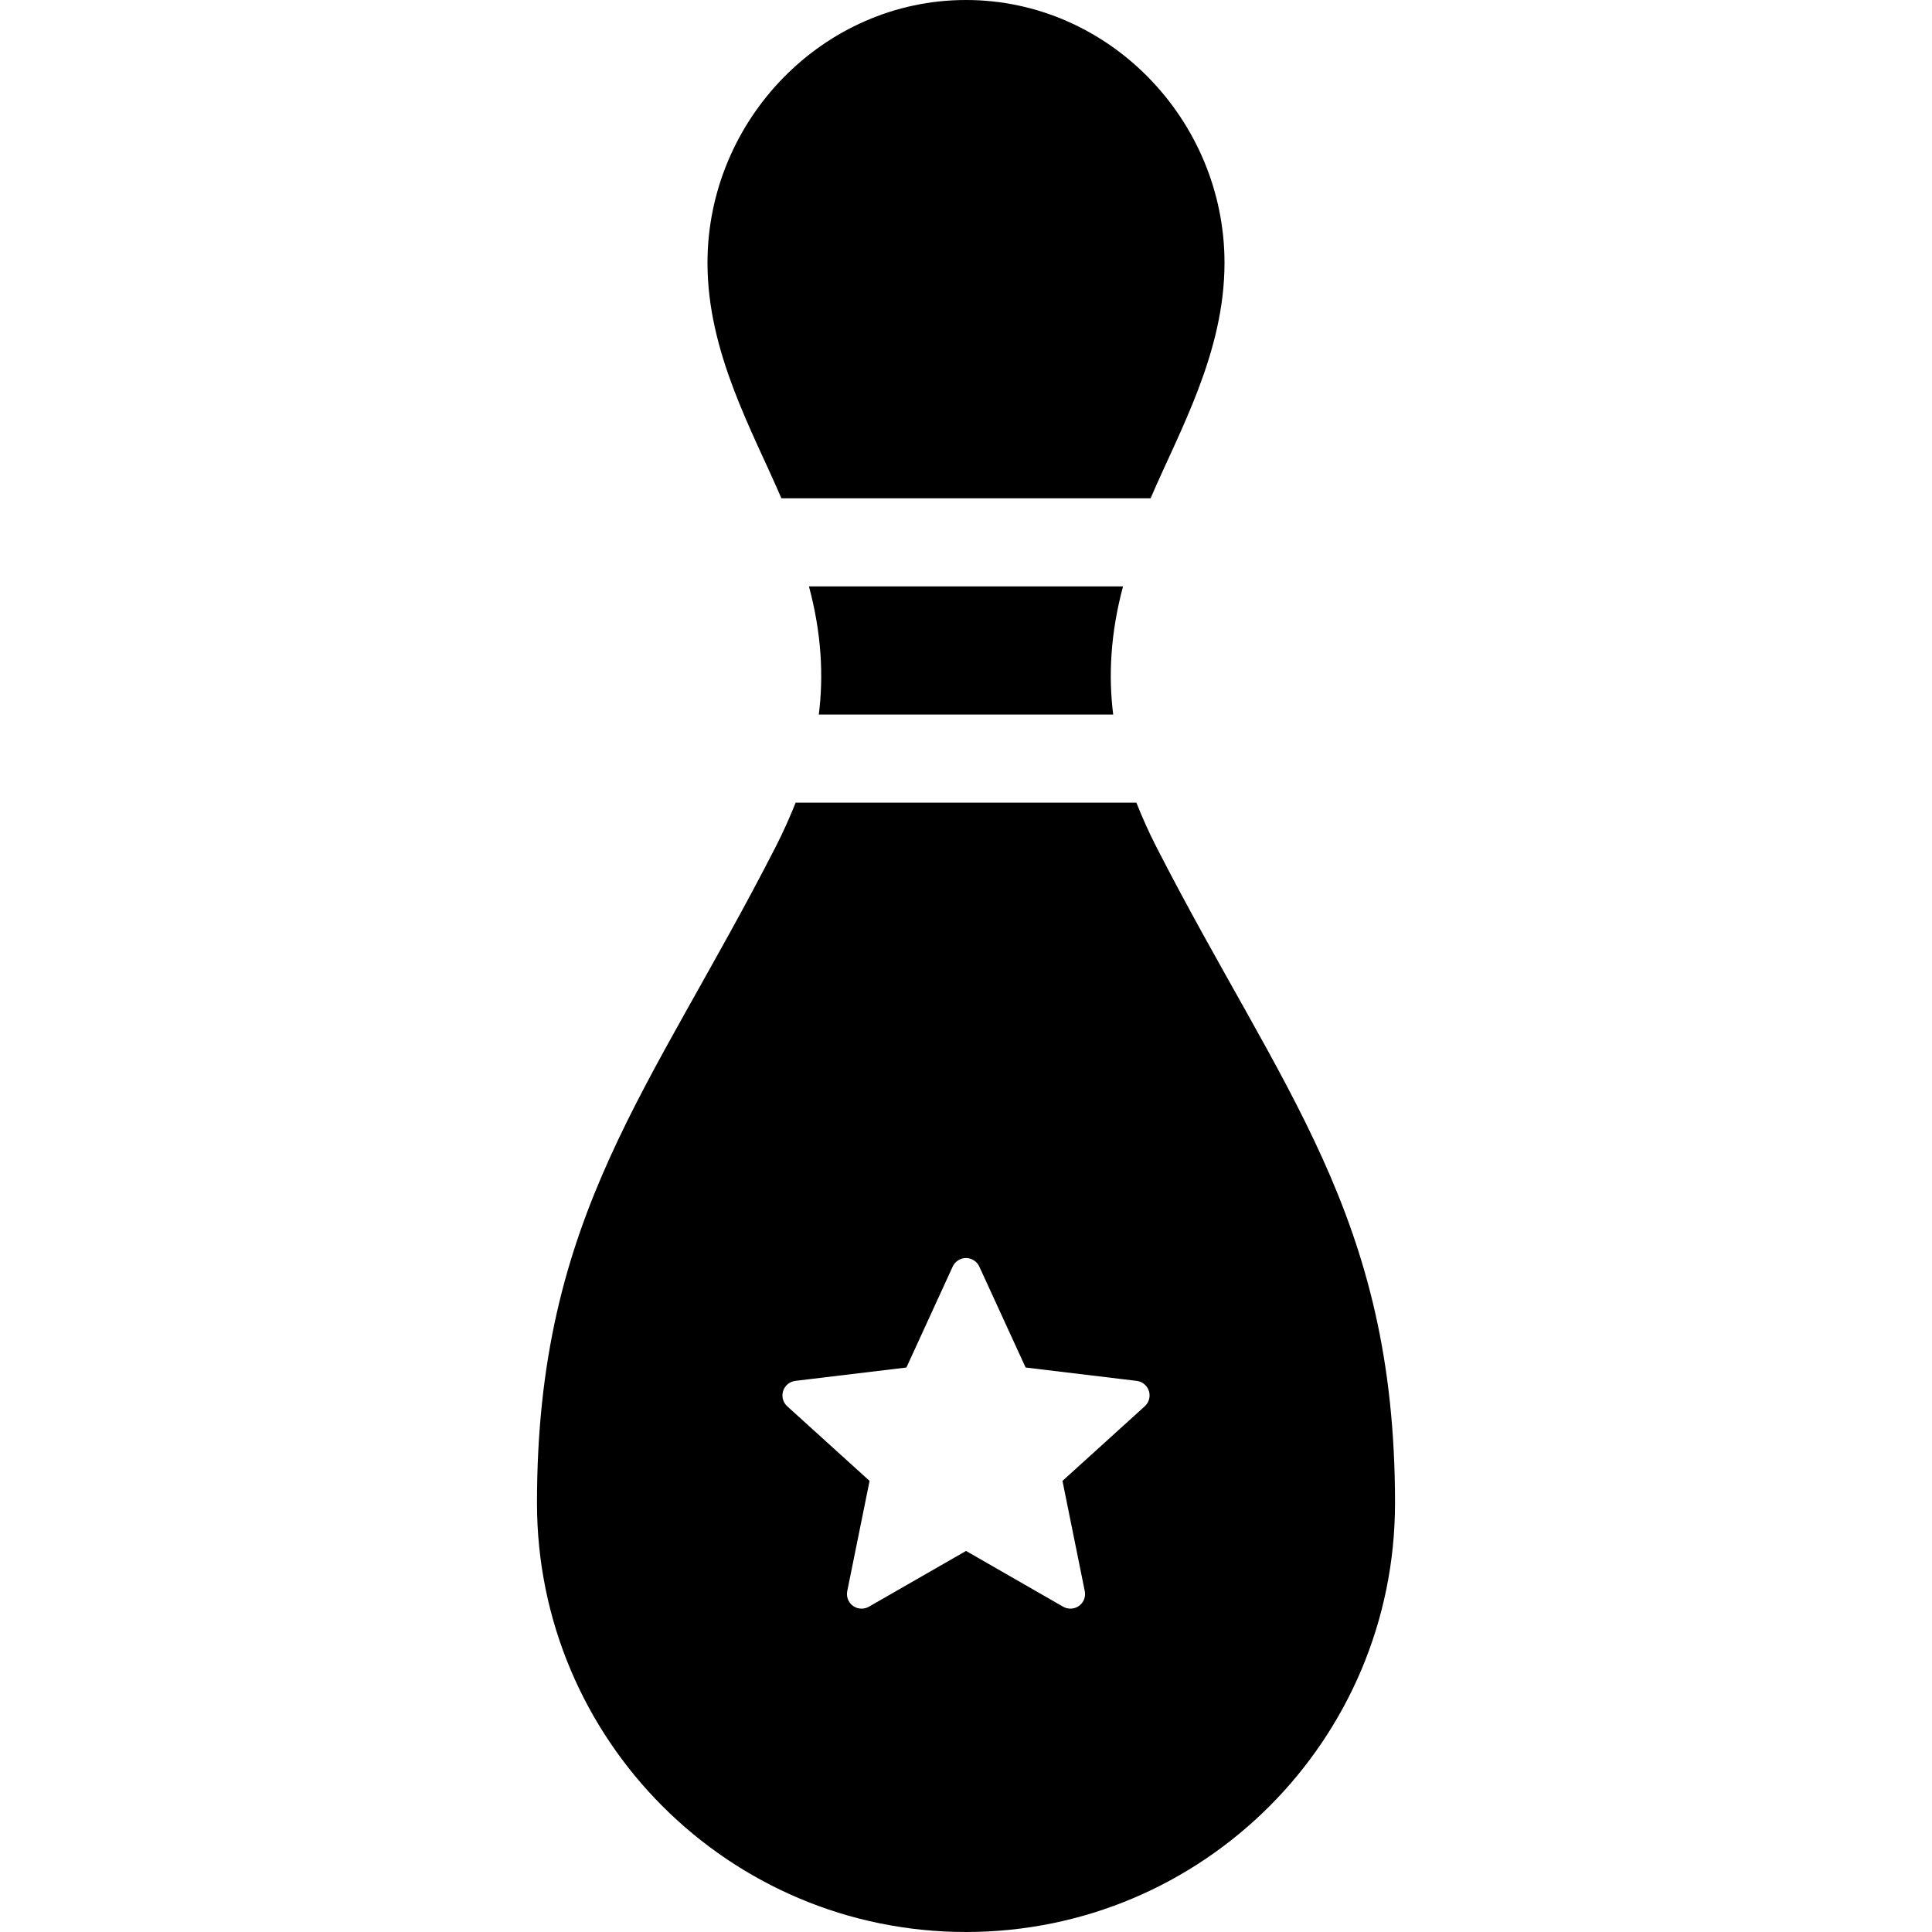 <?xml version="1.0" encoding="utf-8"?>

<!DOCTYPE svg PUBLIC "-//W3C//DTD SVG 1.1//EN" "http://www.w3.org/Graphics/SVG/1.1/DTD/svg11.dtd">
<!-- Скачано с сайта svg4.ru / Downloaded from svg4.ru -->
<svg height="800px" width="800px" version="1.1" id="_x32_" xmlns="http://www.w3.org/2000/svg" xmlns:xlink="http://www.w3.org/1999/xlink" 
	 viewBox="0 0 512 512"  xml:space="preserve">
<style type="text/css">
	.st0{fill:#000000;}
</style>
<g>
	<path class="st0" d="M214.379,155.399c3.354,12.478,3.897,23.788,2.612,33.962h78.019c-1.286-10.174-0.746-21.484,2.607-33.962
		H214.379z"/>
	<path class="st0" d="M304.918,132.05c7.666-17.876,19.589-38.588,19.589-62.393C324.507,31.822,293.837,0,255.998,0
		c-37.834,0-68.508,31.822-68.508,69.657c0,23.805,11.928,44.517,19.588,62.393H304.918z"/>
	<path class="st0" d="M306.331,224.21c-1.824-3.565-3.565-7.446-5.186-11.5h-90.29c-1.621,4.054-3.367,7.935-5.186,11.5
		c-33.187,64.914-63.364,97.707-63.364,174.097c0,62.792,50.906,113.693,113.693,113.693c62.788,0,113.697-50.901,113.697-113.693
		C369.695,321.917,339.518,289.124,306.331,224.21z M303.376,372.678l-21.81,19.775l5.908,29.203c0.311,1.5-0.29,3.034-1.538,3.93
		c-1.231,0.879-2.873,0.97-4.195,0.207l-25.733-14.776l-25.741,14.776c-1.323,0.762-2.968,0.672-4.204-0.207
		c-1.24-0.896-1.836-2.43-1.534-3.93l5.916-29.203l-21.82-19.775c-1.128-1.02-1.55-2.603-1.09-4.054
		c0.46-1.443,1.729-2.496,3.234-2.678l29.439-3.54l12.263-26.749c0.634-1.376,2.01-2.263,3.536-2.263
		c1.509,0,2.889,0.887,3.52,2.263l12.271,26.749l29.431,3.54c1.509,0.182,2.777,1.235,3.242,2.678
		C304.931,370.074,304.499,371.658,303.376,372.678z"/>
</g>
</svg>